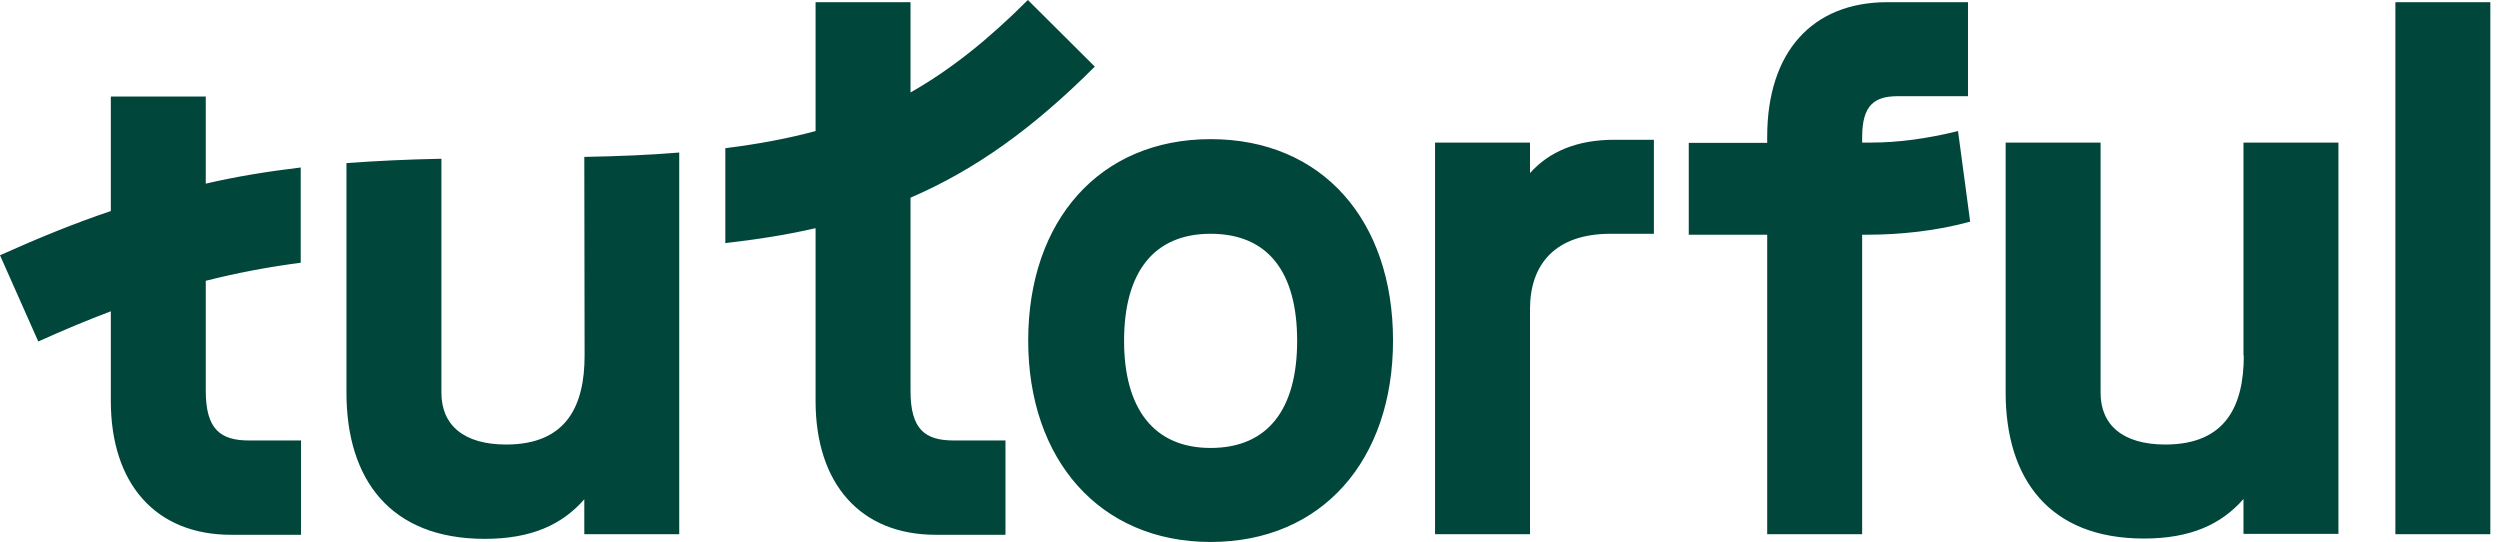 <svg width="143px" height="31px" viewBox="0 0 143 31" fill="none" xmlns="http://www.w3.org/2000/svg">
    <title>Tutorful Logo</title>
    <path d="M52.082 22.364V11.307C55.804 9.704 59.115 7.318 62.623 3.81L58.795 0C56.498 2.297 54.343 4.006 52.082 5.288V0.125H46.651V7.496C45.067 7.924 43.357 8.244 41.488 8.476V13.906C43.34 13.693 45.031 13.426 46.651 13.052V22.934C46.651 27.67 49.215 30.59 53.524 30.59H57.513V25.195H54.557C52.937 25.195 52.082 24.59 52.082 22.364ZM33.439 20.334C33.439 23.165 32.442 25.427 28.952 25.427C26.513 25.427 25.249 24.305 25.249 22.471V9.081C23.29 9.117 21.509 9.206 19.818 9.33V22.471C19.818 27.385 22.293 30.822 27.724 30.822C30.412 30.822 32.157 30.003 33.422 28.561V30.555H38.852V8.725C37.143 8.867 35.345 8.939 33.422 8.974L33.439 20.334ZM11.77 5.52H6.339V12.072C4.327 12.749 2.261 13.586 0 14.601L2.19 19.533C3.65 18.874 5.021 18.304 6.339 17.806V22.934C6.339 27.67 8.903 30.59 13.212 30.59H17.218V25.195H14.245C12.642 25.195 11.77 24.59 11.77 22.364V16.061C13.533 15.616 15.295 15.277 17.201 15.028V9.58C15.295 9.811 13.515 10.096 11.77 10.505V5.52ZM87.516 9.9V8.155H82.085V30.555H87.516V17.681C87.516 15.117 88.958 13.372 92.127 13.372H94.603V7.995H92.341C90.169 7.995 88.602 8.689 87.516 9.9ZM128.345 20.334C128.345 23.165 127.347 25.427 123.858 25.427C121.418 25.427 120.154 24.305 120.154 22.471V8.155H114.723V22.453C114.723 27.368 117.198 30.804 122.629 30.804C125.318 30.804 127.063 29.985 128.327 28.543V30.537H133.758V8.155H128.327V20.334H128.345ZM69.247 7.959C62.908 7.959 58.813 12.607 58.813 19.48C58.813 26.299 62.908 31 69.247 31C75.639 31 79.681 26.299 79.681 19.48C79.681 12.607 75.639 7.959 69.247 7.959ZM69.247 25.623C65.989 25.623 64.297 23.361 64.297 19.497C64.297 15.58 65.989 13.372 69.247 13.372C72.559 13.372 74.197 15.598 74.197 19.497C74.197 23.361 72.559 25.623 69.247 25.623ZM137.016 0.125V30.555H142.447V0.125H137.016ZM107.031 8.155H106.515V7.852C106.515 6.018 107.209 5.502 108.562 5.502H112.569V0.125H107.957C103.648 0.125 101.084 2.991 101.084 7.817V8.173H96.597V13.426H101.084V30.555H106.515V13.426H106.817C108.651 13.426 110.77 13.212 112.693 12.678L111.999 7.496C110.2 7.941 108.545 8.155 107.031 8.155Z" fill="#00463A" />
</svg>
